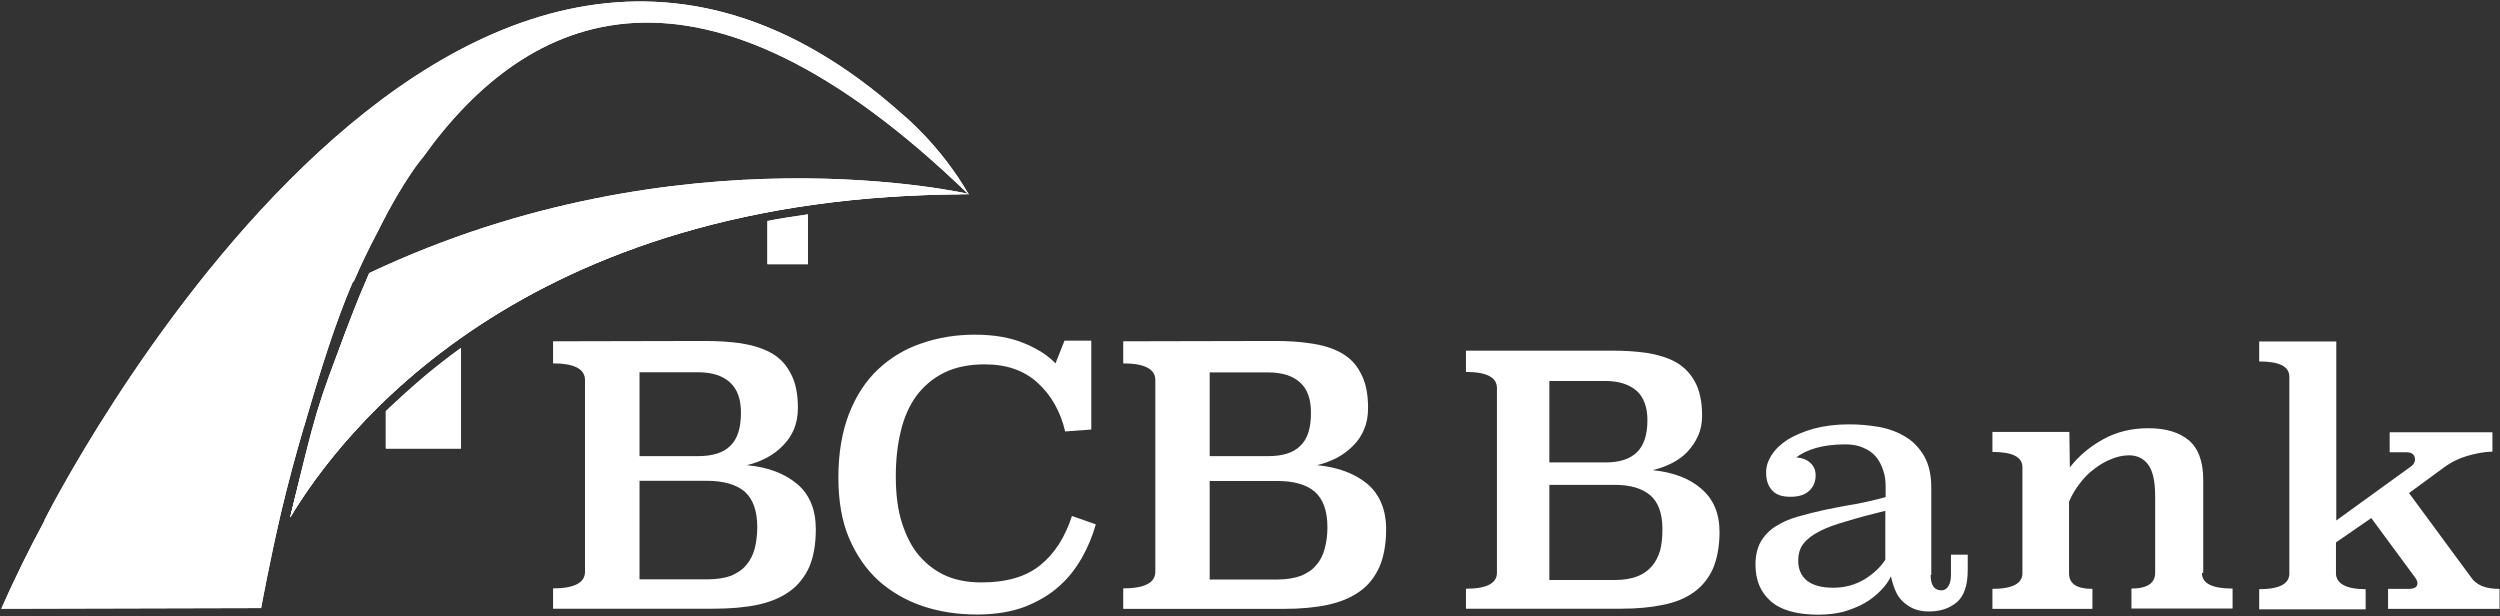 <svg version="1.2" xmlns="http://www.w3.org/2000/svg" viewBox="0 0 1550 382" width="1550" height="382">
	<rect x="0" y="0" width="1550" height="382" fill="#333333" stroke="none"/>
	<title>BCBP_BIG</title>
	<style>
		.s0 { fill: #ffffff } 
	</style>
	<path fill-rule="evenodd" class="s0" d="m999.3 217.4c7.6 0 14.9 0.4 21.7 1.4 6.8 1.1 12.8 2.9 17.8 5.6 5.1 2.9 9.1 6.9 12 12.2 2.9 5.2 4.5 12.3 4.5 21 0 4.7-0.8 8.9-2.5 12.6-1.6 3.7-3.9 7-6.6 9.9-2.7 2.9-6 5.2-9.7 7.1q-5.6 2.8-11.8 4.3c12.8 1.3 23 5.2 30.2 11.6q11.2 9.6 11.2 26.7c0 8.9-1.5 16.6-4 22.6-2.7 6-6.6 11-11.8 14.7-5.1 3.7-11.5 6.4-19.2 7.9-7.6 1.6-16.3 2.4-26.2 2.4h-96v-12.4q19.2 0 19.2-9.9v-114.5q0-10-19.2-10v-13.2zm-38.7 69.3h35q12.7 0 19.2-6.2c4.3-4.1 6.6-10.7 6.6-20 0-8.1-2.3-14.3-6.8-18.3-4.6-3.9-11-6-19.2-6h-34.8zm0 72.9h40.6c5.5 0 10.3-0.8 14-2.3 3.7-1.4 6.8-3.7 9.1-6.4 2.3-2.7 3.9-6 5-9.7 1-3.9 1.4-8.1 1.4-13.1 0-9.7-2.5-16.7-7.6-21.1-5.2-4.3-12.4-6.4-22.2-6.4h-40.3zm236.4-3.1c0 6.4 2.3 9.5 6.6 9.5 2.1 0 3.5-1 4.6-2.9 1-1.8 1.4-4.1 1.4-6.6v-12.6h10.4v9.5c0 9.5-2.3 16.3-6.9 20.1-4.5 3.7-10.1 5.6-17.1 5.6q-5.9 0-10-1.9c-2.6-1.2-4.9-2.9-6.8-4.8-1.8-1.8-3.3-4.3-4.3-6.8-1.1-2.7-1.9-5.4-2.5-8.3-1.5 3.1-3.5 6-6.4 8.9-2.9 2.9-6.2 5.6-9.9 7.7-4 2.3-8.3 3.9-13.1 5.4-4.9 1.2-10.1 1.8-15.7 1.8-13.4 0-23.4-2.9-29.6-8.5q-9.3-8.2-9.3-22.5c0-5.6 1.1-10.4 3.3-14.3 2.3-3.9 5.4-7.1 9.3-9.5 4-2.5 8.5-4.6 13.7-6 5.2-1.5 10.7-2.9 16.7-4.2 6-1.2 12.2-2.5 18.7-3.5 6.4-1.2 12.8-2.7 19-4.4v-6.6c0-3.5-0.4-6.8-1.5-9.9-1-3.1-2.4-6-4.5-8.5-2.1-2.5-4.8-4.4-7.9-5.6q-4.6-2.1-11.1-2.1c-7.3 0-13.5 0.9-18.4 2.3-5 1.5-9.1 3.5-12 5.8 3.3 0.2 6.2 1.2 8.4 3.1 2.3 1.9 3.6 4.6 3.6 7.9 0 4.1-1.3 7.2-4 9.7-2.7 2.5-6.4 3.7-11.6 3.7-5.1 0-8.9-1.2-11.3-3.9q-3.8-4-3.8-11.2c0-3.7 1.1-7.2 3.4-10.7 2.2-3.6 5.5-6.7 9.9-9.6q6.5-4 16.1-6.8c6.4-1.7 13.7-2.7 21.9-2.7 6.7 0 13.1 0.6 19.3 1.7 6 1.2 11.5 3.3 16.1 6.2 4.8 2.9 8.5 7 11.4 12 2.9 5.2 4.3 11.6 4.3 19.4v54.1zm-28.1-39.8c-9.3 2.3-17.4 4.4-24 6.5q-10.2 2.8-16.8 6.2c-4.3 2.2-7.6 4.7-9.9 7.6-2.3 2.9-3.3 6.4-3.3 10.8 0 5.2 1.9 9.3 5.4 12.2 3.7 2.9 9.1 4.4 16.3 4.4 7.5 0 13.9-1.9 19.7-5.4 5.6-3.5 9.9-7.7 12.6-12zm196.3 38.5c0 6.6 6.4 9.7 19 9.7v12.4h-62.7v-12.4c9.7 0 14.7-3.3 14.7-9.7v-47.8q0-13.4-4.3-19.3c-2.9-3.9-6.9-5.8-11.8-5.8-3.8 0-7.3 0.8-11 2.3-3.7 1.4-7.2 3.5-10.5 6-3.4 2.5-6.5 5.6-9.1 9.1-2.7 3.5-5 7.2-6.7 11.4v44.3c0 6.6 4.8 9.7 14.5 9.7v12.4h-62v-12.4c12.4 0 18.6-3.3 18.6-9.7v-65.7c0-6.4-6.2-9.5-18.6-9.5v-12.4h47.7l0.3 22c5.5-7.1 12.4-12.9 20.6-17.4q12.4-6.9 28-6.9c10.9 0 19.2 2.5 25.2 7.5 5.8 4.9 8.9 13.2 8.9 24.4v57.8zm179.9-75.2c-5.6 0.2-10.8 1.3-15.5 2.7-5 1.5-9.1 3.5-12.8 6l-23.2 17 38.3 52q2.4 3.7 6.8 5.6c2.9 1.2 6.4 1.8 11 1.8v12.4h-69.1v-12.4h12.8c3.7 0 5.4-1.2 5.4-3.5 0-1.2-0.6-2.5-1.7-3.9l-26.9-36.5-21.9 15.1v19.1c0 3.3 1.7 5.8 4.8 7.4q4.6 2.5 13.6 2.5v12.5h-66v-12.5c12.5 0 18.7-3.3 18.7-9.7v-122c0-6.4-6.2-9.5-18.7-9.5v-12.4h47.8v111l45.9-33.2c1.9-1.2 2.9-2.9 2.9-4.7q0-1.9-1.2-3.1-1.3-1.3-4.4-1.3h-10.1v-12.4h63.7v12z"/>
	<path fill-rule="evenodd" class="s0" d="m436.5 211.4c8.1 0 15.6 0.4 22.6 1.4 7 1.1 13.2 2.9 18.6 5.8 5.4 2.9 9.5 7.1 12.4 12.7 3.1 5.5 4.6 12.6 4.6 21.7 0 5-0.9 9.3-2.5 13.3-1.7 3.9-4 7.2-6.9 10.1-2.8 2.9-6.2 5.4-10.1 7.5-3.9 2-7.8 3.5-12.2 4.5 13.5 1.2 23.8 5.4 31.4 11.8 7.7 6.6 11.4 16 11.4 28 0 9.3-1.4 17.1-4.1 23.4-2.9 6.2-6.8 11.3-12.2 15.1-5.4 3.9-12 6.6-19.9 8.3q-11.8 2.4-27.3 2.4h-99.4v-12.6c13.2 0 19.8-3.5 19.8-10.3v-118.9c0-6.8-6.6-10.3-19.8-10.3v-13.7zm-40 19.4v52h36.2c8.9 0 15.8-2 20.1-6.4 4.5-4.3 6.6-11.2 6.6-20.5 0-8.5-2.3-14.7-6.8-18.8q-6.8-6.3-19.9-6.3zm0 128.4h42c5.8 0 10.8-0.8 14.7-2.2 3.9-1.7 7.2-3.8 9.5-6.7 2.5-2.9 4.1-6.2 5.2-10.1 1-4 1.6-8.5 1.6-13.3 0-10.3-2.7-17.6-7.8-22.1-5.2-4.4-13.1-6.7-23.2-6.7h-42zm280.3-92.9l-16.4 1.2c-2.9-12.4-8.7-22.6-17.1-30.2-8.5-7.7-19.3-11.4-32.7-11.4-9.7 0-18.2 1.7-25.3 5.2-7 3.5-12.6 8.3-17.1 14.3-4.4 6-7.7 13.4-9.7 21.9q-3.1 12.7-3.1 28c0 11.1 1.2 20.9 3.9 29.2 2.7 8.2 6.2 15.1 11 20.5 4.7 5.3 10.3 9.5 16.7 12.2 6.4 2.7 13.7 3.9 21.5 3.9 15.5 0 27.7-3.5 36.6-10.8 8.9-7.2 15.3-17.4 19.5-30.4l14.8 5.2c-2 7.2-4.9 14.1-8.6 20.7-3.8 6.6-8.3 12.6-14.3 17.8-5.8 5.2-12.8 9.3-21.1 12.6-8.3 3.1-18.2 4.8-29.6 4.8-12 0-23.3-1.7-33.7-5.2-10.3-3.5-19.4-8.7-27.3-15.7-7.8-7.1-13.8-15.8-18.4-26.5-4.5-10.6-6.6-23.2-6.6-37.7 0-15.1 2.3-28.2 6.6-39.4 4.4-11.1 10.3-20.3 18-27.5 7.7-7.2 16.5-12.6 26.9-16.1 10.3-3.6 21.3-5.4 33.1-5.4 12 0 22.3 1.8 30.8 5.4 8.5 3.5 14.9 7.8 19.2 12.4l5.6-14.1h16.6v55.1zm113.3-54.9c8 0 15.5 0.4 22.5 1.5 7.1 1 13.3 2.8 18.6 5.7 5.4 2.9 9.6 7.1 12.4 12.7 3.1 5.6 4.6 12.6 4.6 21.7 0 5-0.8 9.3-2.5 13.3-1.6 3.9-3.9 7.2-6.8 10.1-2.9 2.9-6.2 5.4-10.1 7.5-4 2-7.9 3.5-12.2 4.5 13.4 1.3 23.7 5.4 31.4 11.8 7.6 6.7 11.4 16 11.4 28 0 9.3-1.5 17.2-4.2 23.4-2.9 6.2-6.8 11.4-12.2 15.1-5.4 3.9-12 6.6-19.8 8.3q-11.8 2.5-27.3 2.5h-99.5v-12.7c13.2 0 19.9-3.5 19.9-10.3v-118.9c0-6.8-6.7-10.3-19.9-10.3v-13.7zm-40.1 19.5v51.9h36.2c8.9 0 15.7-2 20-6.4 4.6-4.3 6.6-11.2 6.6-20.5 0-8.5-2.2-14.7-6.8-18.8q-6.8-6.2-19.8-6.2zm0 128.4h42c5.7 0 10.7-0.9 14.6-2.3 4-1.7 7.3-3.8 9.5-6.7 2.5-2.8 4.2-6.2 5.2-10.1 1.1-3.9 1.7-8.5 1.7-13.2 0-10.4-2.7-17.6-7.9-22.2-5.2-4.4-13-6.6-23.1-6.6h-42z"/>
	<path class="s0" d="m263.9 232.7c7-5.8 14.4-11.6 21.9-17v62.4h-46.6v-23.2c7.7-7.3 15.8-14.7 24.7-22.2zm237-99.8v30.9h-25.1v-26.8c8.3-1.6 16.6-2.9 25.1-4.1z"/>
	<path class="s0" d="m228.9 169.3c-15.1 34.4-32.7 83.7-49 151.4 30.4-50.9 142.9-200.6 421.1-200.4 0 0.2-178.9-42.3-372.1 49z"/>
	<path class="s0" d="m559.4 70.8c-280-250.2-531.9 251.8-531.9 251.8h0.2c-9.5 17.6-18.6 36-26.9 54.8 156.8-0.4 161.1-0.4 161.1-0.4 0 0 5-27.5 12.2-58.6 4.5-19 9.3-36.6 14.1-53l0.6-1.8c10.7-36.9 19.6-64.6 29.6-88-0.3 0.2 1.4-1.9 1.2-1.7 4.5-10.4 9.5-20.7 14.9-30.9 16.3-32.7 27.9-45.7 27.9-45.7 65.2-91.1 171.5-138.3 338.3 23.4-17.7-30.9-41.3-49.9-41.3-49.9z"/>
	<path class="s0" d="m215 203.9c-18.8 49.3-18.8 49.3-35.1 117 30.4-50.9 142.9-200.6 421.1-200.4 0 0-193-8.1-386 83.4z"/>
	<path class="s0" d="m263.9 232.7c7-5.8 14.4-11.6 21.9-17v62.4h-46.6v-23.2c7.7-7.3 15.8-14.7 24.7-22.2zm237-99.8v30.9h-25.1v-26.8c8.3-1.6 16.6-2.9 25.1-4.1z"/>
	<g>
		<path class="s0" d="m228.9 169.3c-15.1 34.4-32.7 83.7-49 151.4 30.4-50.9 142.9-200.6 421.1-200.4 0 0.2-178.9-42.3-372.1 49z"/>
	</g>
	<g>
		<path class="s0" d="m559.4 70.8c-280-250.2-531.9 251.8-531.9 251.8h0.2c-9.5 17.6-18.6 36-26.9 54.8 156.8-0.4 161.1-0.4 161.1-0.4 0 0 5-27.5 12.2-58.6 4.5-19 9.3-36.6 14.1-53l0.6-1.8c10.7-36.9 19.6-64.6 29.6-88-0.3 0.2 1.4-1.9 1.2-1.7 4.5-10.4 9.5-20.7 14.9-30.9 16.3-32.7 27.9-45.7 27.9-45.7 65.2-91.1 171.5-138.3 338.3 23.4-17.7-30.9-41.3-49.9-41.3-49.9z"/>
	</g>
	<g>
		<path class="s0" d="m215 203.9c-18.8 49.3-18.8 49.3-35.1 117 30.4-50.9 142.9-200.6 421.1-200.4 0 0-193-8.1-386 83.4z"/>
	</g>
</svg>